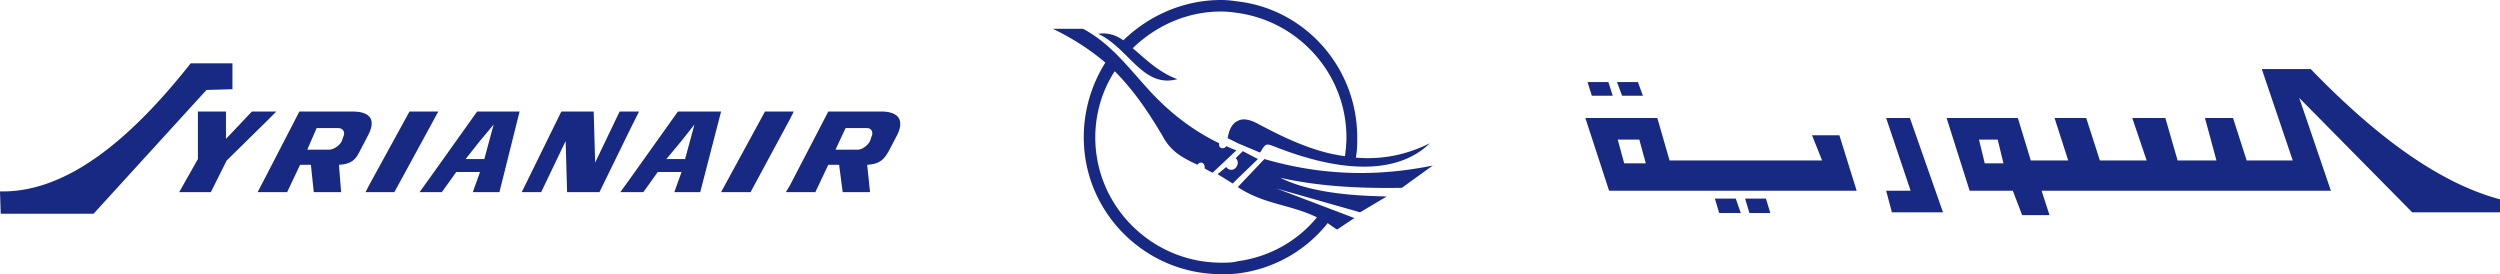 <svg xmlns="http://www.w3.org/2000/svg" xml:space="preserve" width="439.37px" height="48.186px" x="0px" y="0px" version="1.0" viewBox="0 0 439.37 48.186"><path fill="#172983" fill-rule="evenodd" d="M36.172 33.767h-4.679l3.288-5.815v-8.347h4.932v4.805l4.554-4.805h4.299l-1.643 1.643-7.083 6.958-2.783 5.562h-.885v-.001zm113.954-7.461h.631c.759 0 1.771-.758 2.151-1.518l.252-.758c.38-.759 0-1.518-.758-1.518h-3.795l-1.771 3.793h3.29v.001zm0-6.702h4.806c2.529 0 4.174 1.138 2.782 4.048l-1.518 2.908c-.759 1.265-1.392 2.275-3.794 2.402l.505 4.805h-4.806l-.632-4.805h-1.897l-2.277 4.805h-5.185l.758-1.265 6.704-12.898h4.554zm-11.258 1.265.633-1.265h-5.059l-7.715 14.163h5.186l6.955-12.898zm-19.223 9.739.126-.381H115.599l-2.531 3.54h-4.046l1.644-2.275 8.475-11.887h7.588l-3.667 14.163h-4.555l1.138-3.16zm0-2.656h.76l1.644-6.07-2.404 3.034-2.529 3.036h2.529zm-8.98-5.059 1.644-3.289h-3.415l-4.299 8.977-.253-8.977H98.65l-6.956 14.163h3.414l4.301-8.979.253 8.979H105.353l5.312-10.874zm-26.433 7.715.127-.381h-4.175l-2.529 3.54H73.734l1.644-2.275 8.475-11.887h7.461l-3.541 14.163h-4.68l1.139-3.16zm0-2.656h.885l1.645-6.07-2.529 3.034-2.404 3.036h2.403zm-8.854-5.312 1.644-3.036h-5.059l-7.209 13.152-.506 1.011H69.308l6.07-11.127zm-10.623 1.012c.76-1.519.76-2.658 0-3.29-.506-.506-1.518-.758-2.782-.758H52.614l-5.69 11.003-1.645 3.159h5.186l2.276-4.805h1.897l.505 4.805h4.807l-.381-4.805c2.403-.127 3.036-1.138 3.668-2.402l1.518-2.907zm-7.588 2.654h.632c.885 0 1.897-.758 2.277-1.518l.252-.758c.38-.759 0-1.518-.885-1.518h-3.795l-1.645 3.793h3.164v.001zm-20.995-10.37.127-.127 4.552-.127V11.13h-7.334C22.512 25.042 11.383 33.894 0 33.64l.127 3.926h16.316l19.729-21.63zM217.535 45.911c-.885.254-1.896.254-2.909.254-12.141 0-22.132-9.868-22.132-22.008 0-4.3 1.265-8.348 3.414-11.635 3.541 3.541 6.072 7.461 8.347 11.256 1.519 2.909 3.542 3.92 6.199 5.185a.693.693 0 0 1 .631-.381c.38 0 .633.381.633.762v.249c.379.254.885.508 1.392.762l4.173-3.921c-.632-.254-1.265-.506-1.771-.76a.693.693 0 0 1-.631.379c-.381 0-.633-.252-.633-.631v-.253c-4.932-2.402-8.6-5.438-11.635-8.6-4.048-4.301-7.083-8.727-12.268-11.509h-5.313c3.667 1.77 6.703 3.794 9.232 5.943a24.612 24.612 0 0 0-3.794 13.153c0 13.282 10.877 24.029 24.157 24.029 1.012 0 2.024 0 2.909-.127a23.846 23.846 0 0 0 15.81-8.853c.505.381 1.013.762 1.644 1.138l3.037-2.021-13.66-5.186 14.67 4.175 4.681-2.783c-7.21-.127-13.913-.889-18.718-3.291 6.703 1.519 13.91 1.899 21.374 1.772l5.437-3.921c-9.863 2.021-19.602 1.772-29.594-1.138l-4.68 4.932c4.554 3.037 9.232 3.037 13.912 5.313-3.417 4.176-8.348 6.959-13.914 7.716zm0-14.546 3.542-3.413-2.656-1.392-.885.884-.379.381c.242.122.369.474.379.723v.064c-.015.625-.516 1.235-1.139 1.235-.378 0-.758-.254-.885-.503l-1.518 1.265 2.656 1.646.885-.89zm0-6.197 3.921 1.646c1.011-1.646 1.011-1.646 2.655-1.014 12.521 4.935 21.88 4.554 27.192-.632-4.3 2.148-8.599 2.91-13.027 2.529.254-1.138.254-2.403.254-3.541 0-12.267-9.106-22.511-20.995-23.904C216.65.125 215.639 0 214.626 0c-6.703 0-12.773 2.783-17.2 7.083-1.266-.885-2.656-1.392-4.428-1.139 5.439 2.529 7.842 9.612 13.913 7.968-3.416-1.264-5.691-3.668-7.842-5.438 4.048-3.921 9.486-6.45 15.557-6.45 1.012 0 2.024.127 2.909.253 10.751 1.517 19.098 10.75 19.098 21.88 0 1.138-.127 2.276-.254 3.287-5.059-.63-10.117-2.909-15.302-5.689-1.392-.76-2.656-1.012-3.542-.507-.885.38-1.517 1.393-1.77 3.036l1.77.884zM279.761 16.821h3.667l-.76-2.402h-3.666l.759 2.402zm70.192 11.887h2.151l-1.013-4.174H347.802l1.014 4.174h1.137zm0-7.966h4.681l2.275 7.463h6.577l-2.402-7.463h5.564l2.402 7.463h8.223l-2.532-7.463h5.817l2.151 7.463h6.829l-2.021-7.463h4.932l2.402 7.463h8.096l-5.439-16.063h8.601c11.255 11.636 22.386 19.984 33.262 22.89v2.28h-15.43l-19.856-20.111 5.564 16.317h-50.842l1.391 4.297h-4.805l-1.645-4.297h-7.588l-4.049-12.776h7.842zm-63.109 7.966h2.402l-1.139-4.174h-3.793l1.137 4.174h1.393zm0-7.966h4.426l2.15 7.463h26.813l-1.771-4.428h4.805l3.037 9.74h-43.509l-4.174-12.776h8.223v.001zm0-6.323h1.01l.887 2.402h-3.667l-.886-2.402h2.656zm48.818 6.323h-4.176l4.303 12.776h-4.303l1.014 3.794h8.979l-5.817-16.57zm-33.516 16.697h3.793l-.883-2.534h-3.67l.76 2.534zm5.313 0h3.666l-.759-2.534h-3.667l.76 2.534z" clip-rule="evenodd"/></svg>